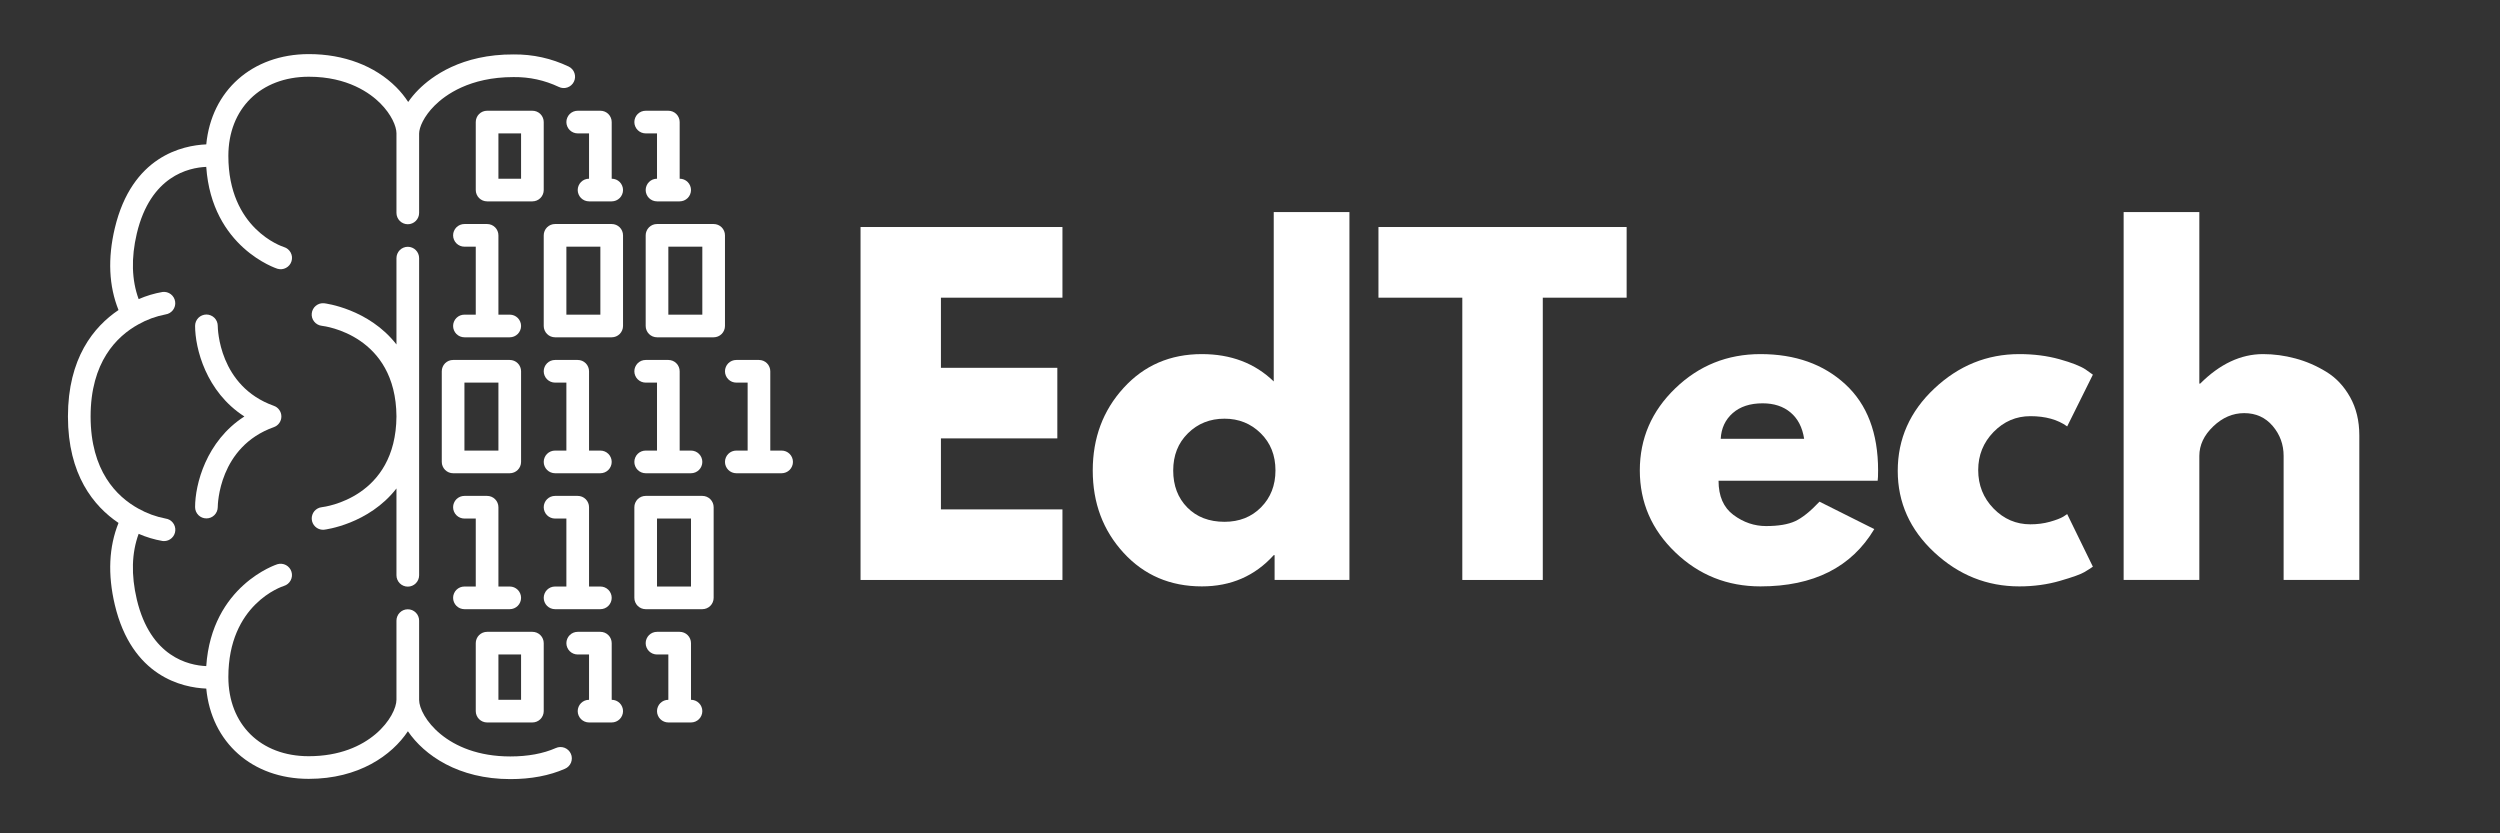 <?xml version="1.0" encoding="UTF-8"?> <svg xmlns="http://www.w3.org/2000/svg" xmlns:xlink="http://www.w3.org/1999/xlink" width="600" zoomAndPan="magnify" viewBox="0 0 450 150" height="200" preserveAspectRatio="xMidYMid meet"><rect x="0" y="0" width="450" height="150" fill="#333333" stroke="none"/> <defs> <g> <g id="id1"></g> </g> <clipPath id="id2"> <path d="M 12.23 9.73 L 104 9.73 L 104 140.23 L 12.23 140.23 Z M 12.23 9.73 " clip-rule="nonzero"></path> </clipPath> <clipPath id="id3"> <path d="M 130 64 L 142.73 64 L 142.73 86 L 130 86 Z M 130 64 " clip-rule="nonzero"></path> </clipPath> </defs> <path fill="rgb(100%, 100%, 100%)" d="M 35.117 91.277 C 35.117 91.547 35.168 91.809 35.27 92.059 C 35.375 92.305 35.52 92.527 35.711 92.719 C 35.902 92.906 36.121 93.055 36.371 93.16 C 36.617 93.262 36.879 93.312 37.148 93.312 L 37.156 93.312 C 37.426 93.312 37.684 93.262 37.934 93.16 C 38.18 93.055 38.402 92.91 38.594 92.719 C 38.781 92.531 38.93 92.309 39.035 92.062 C 39.141 91.812 39.191 91.555 39.195 91.285 C 39.195 90.844 39.375 80.418 49.289 76.887 C 49.695 76.742 50.023 76.496 50.273 76.145 C 50.523 75.789 50.648 75.398 50.648 74.965 C 50.648 74.535 50.523 74.145 50.273 73.789 C 50.023 73.438 49.695 73.188 49.289 73.047 C 39.375 69.516 39.195 59.09 39.195 58.652 C 39.195 58.383 39.141 58.125 39.039 57.875 C 38.934 57.625 38.789 57.402 38.598 57.211 C 38.406 57.02 38.184 56.875 37.934 56.77 C 37.684 56.668 37.426 56.613 37.156 56.613 C 36.883 56.613 36.625 56.668 36.375 56.77 C 36.125 56.875 35.902 57.02 35.711 57.211 C 35.52 57.402 35.375 57.625 35.27 57.875 C 35.168 58.125 35.117 58.383 35.117 58.652 C 35.117 62.699 37.074 70.531 43.988 74.965 C 37.074 79.402 35.117 87.234 35.117 91.277 Z M 35.117 91.277 " fill-opacity="1" fill-rule="nonzero"></path> <path fill="rgb(100%, 100%, 100%)" d="M 73.402 105.594 C 73.672 105.594 73.934 105.543 74.184 105.438 C 74.434 105.336 74.652 105.188 74.844 104.996 C 75.035 104.805 75.184 104.586 75.285 104.336 C 75.391 104.086 75.441 103.824 75.441 103.555 L 75.441 46.461 C 75.441 46.191 75.391 45.93 75.285 45.68 C 75.184 45.43 75.035 45.211 74.844 45.02 C 74.652 44.828 74.434 44.68 74.184 44.578 C 73.934 44.473 73.672 44.422 73.402 44.422 C 73.133 44.422 72.871 44.473 72.621 44.578 C 72.371 44.68 72.152 44.828 71.961 45.02 C 71.77 45.211 71.621 45.43 71.52 45.68 C 71.414 45.93 71.363 46.191 71.363 46.461 L 71.363 62.004 C 66.348 55.555 58.48 54.602 58.363 54.59 C 58.098 54.559 57.832 54.582 57.57 54.656 C 57.312 54.734 57.078 54.855 56.867 55.027 C 56.656 55.195 56.484 55.398 56.355 55.637 C 56.227 55.871 56.145 56.125 56.117 56.395 C 56.086 56.664 56.109 56.926 56.184 57.188 C 56.262 57.445 56.383 57.68 56.555 57.891 C 56.723 58.102 56.926 58.273 57.164 58.402 C 57.398 58.535 57.652 58.613 57.922 58.645 C 58.465 58.703 71.262 60.34 71.363 74.953 C 71.262 89.594 58.465 91.23 57.93 91.293 C 57.668 91.32 57.426 91.395 57.195 91.516 C 56.965 91.641 56.766 91.801 56.594 91.996 C 56.426 92.195 56.301 92.418 56.219 92.664 C 56.133 92.914 56.098 93.168 56.113 93.426 C 56.125 93.688 56.188 93.938 56.297 94.172 C 56.406 94.41 56.555 94.617 56.746 94.797 C 56.934 94.977 57.148 95.113 57.391 95.211 C 57.633 95.309 57.883 95.355 58.145 95.359 C 58.219 95.359 58.293 95.355 58.363 95.344 C 58.48 95.332 66.348 94.379 71.363 87.922 L 71.363 103.555 C 71.363 103.824 71.414 104.086 71.52 104.336 C 71.621 104.586 71.77 104.805 71.961 104.996 C 72.152 105.188 72.371 105.336 72.621 105.438 C 72.871 105.543 73.133 105.594 73.402 105.594 Z M 73.402 105.594 " fill-opacity="1" fill-rule="nonzero"></path> <g clip-path="url(#id2)"> <path fill="rgb(100%, 100%, 100%)" d="M 100.047 134.648 C 97.77 135.652 95.016 136.16 91.855 136.16 C 80.324 136.16 75.441 128.879 75.441 125.984 L 75.441 111.711 C 75.441 111.438 75.391 111.18 75.285 110.93 C 75.184 110.68 75.035 110.457 74.844 110.27 C 74.652 110.078 74.434 109.93 74.184 109.824 C 73.934 109.723 73.672 109.672 73.402 109.672 C 73.133 109.672 72.871 109.723 72.621 109.824 C 72.371 109.93 72.152 110.078 71.961 110.27 C 71.77 110.457 71.621 110.68 71.52 110.93 C 71.414 111.18 71.363 111.438 71.363 111.711 L 71.363 125.941 C 71.363 128.84 66.664 136.117 55.562 136.117 C 46.914 136.117 41.105 130.391 41.105 121.863 C 41.105 108.777 50.711 105.59 51.113 105.465 C 51.371 105.387 51.605 105.262 51.812 105.09 C 52.02 104.918 52.188 104.711 52.316 104.473 C 52.441 104.234 52.52 103.98 52.547 103.711 C 52.57 103.441 52.547 103.18 52.465 102.918 C 52.387 102.66 52.262 102.426 52.09 102.219 C 51.918 102.012 51.715 101.844 51.477 101.715 C 51.238 101.586 50.984 101.512 50.715 101.484 C 50.445 101.457 50.184 101.484 49.922 101.562 C 49.801 101.602 38.117 105.367 37.125 119.898 C 33.949 119.766 27.086 118.246 24.629 107.918 C 23.582 103.48 23.699 99.516 24.957 96.09 C 26.336 96.691 27.77 97.121 29.254 97.379 C 29.344 97.391 29.434 97.395 29.527 97.395 C 29.785 97.395 30.035 97.348 30.273 97.254 C 30.512 97.156 30.727 97.023 30.914 96.848 C 31.105 96.668 31.254 96.465 31.363 96.23 C 31.477 96 31.539 95.754 31.555 95.496 C 31.574 95.238 31.543 94.988 31.465 94.742 C 31.387 94.496 31.27 94.273 31.105 94.074 C 30.945 93.871 30.75 93.711 30.527 93.582 C 30.301 93.457 30.062 93.375 29.805 93.34 C 28.078 93.008 26.449 92.414 24.914 91.555 C 20.988 89.387 16.309 84.75 16.309 74.965 C 16.309 65.184 20.988 60.547 24.914 58.383 C 26.445 57.52 28.078 56.926 29.809 56.594 C 30.074 56.555 30.32 56.469 30.551 56.332 C 30.781 56.191 30.977 56.016 31.141 55.801 C 31.301 55.586 31.414 55.352 31.484 55.09 C 31.551 54.832 31.566 54.566 31.527 54.301 C 31.492 54.035 31.406 53.785 31.273 53.555 C 31.137 53.32 30.965 53.125 30.75 52.961 C 30.539 52.797 30.301 52.68 30.043 52.609 C 29.781 52.539 29.52 52.52 29.254 52.555 C 27.77 52.812 26.336 53.242 24.957 53.844 C 23.703 50.418 23.582 46.453 24.629 42.016 C 27.09 31.68 33.957 30.172 37.125 30.039 C 38.121 44.566 49.801 48.332 49.922 48.371 C 50.184 48.449 50.445 48.477 50.715 48.453 C 50.984 48.426 51.238 48.352 51.477 48.223 C 51.715 48.098 51.922 47.93 52.094 47.723 C 52.266 47.512 52.395 47.277 52.473 47.02 C 52.551 46.762 52.578 46.496 52.555 46.23 C 52.527 45.961 52.453 45.707 52.324 45.465 C 52.199 45.227 52.031 45.023 51.82 44.848 C 51.613 44.676 51.379 44.551 51.121 44.473 C 50.711 44.344 41.105 41.152 41.105 28.066 C 41.105 19.562 46.918 13.832 55.566 13.812 L 55.605 13.812 C 62.617 13.812 66.652 16.797 68.434 18.574 C 70.457 20.594 71.363 22.75 71.363 23.988 C 71.363 23.996 71.367 24 71.367 24.004 C 71.367 24.02 71.363 24.035 71.363 24.051 L 71.363 38.324 C 71.363 38.594 71.414 38.855 71.52 39.105 C 71.621 39.352 71.77 39.574 71.961 39.766 C 72.152 39.957 72.371 40.105 72.621 40.207 C 72.871 40.312 73.133 40.363 73.402 40.363 C 73.672 40.363 73.934 40.312 74.184 40.207 C 74.434 40.105 74.652 39.957 74.844 39.766 C 75.035 39.574 75.184 39.352 75.285 39.105 C 75.391 38.855 75.441 38.594 75.441 38.324 L 75.441 24.051 C 75.441 22.926 76.301 20.93 78.223 19.012 C 80.148 17.09 84.543 13.875 92.418 13.875 L 92.469 13.875 C 95.305 13.844 98.004 14.434 100.574 15.641 C 100.816 15.762 101.07 15.828 101.34 15.848 C 101.609 15.863 101.875 15.828 102.129 15.742 C 102.387 15.656 102.613 15.523 102.816 15.344 C 103.02 15.164 103.184 14.953 103.301 14.711 C 103.422 14.469 103.488 14.215 103.508 13.945 C 103.523 13.672 103.488 13.41 103.402 13.156 C 103.316 12.898 103.184 12.668 103.004 12.465 C 102.824 12.262 102.613 12.102 102.371 11.984 C 99.238 10.496 95.941 9.77 92.473 9.797 C 83.059 9.75 77.715 13.754 75.34 16.125 C 74.652 16.812 74.031 17.555 73.473 18.355 C 72.848 17.391 72.129 16.504 71.316 15.691 C 67.473 11.848 61.895 9.738 55.605 9.738 L 55.562 9.738 C 45.367 9.758 38.051 16.34 37.129 25.988 C 32.871 26.168 23.75 28.109 20.664 41.074 C 19.367 46.547 19.598 51.492 21.332 55.805 C 16.863 58.82 12.23 64.469 12.23 74.965 C 12.23 85.465 16.859 91.113 21.332 94.129 C 19.598 98.441 19.371 103.387 20.664 108.859 C 23.746 121.82 32.867 123.766 37.129 123.945 C 38.047 133.613 45.367 140.195 55.566 140.195 C 64.59 140.195 70.543 135.949 73.422 131.625 C 76.379 135.961 82.527 140.238 91.859 140.238 C 95.586 140.238 98.895 139.613 101.691 138.379 C 101.945 138.273 102.164 138.121 102.352 137.926 C 102.543 137.73 102.688 137.504 102.789 137.254 C 102.887 137 102.934 136.734 102.93 136.465 C 102.926 136.191 102.867 135.93 102.758 135.684 C 102.648 135.434 102.492 135.215 102.297 135.027 C 102.098 134.84 101.871 134.695 101.617 134.598 C 101.363 134.504 101.102 134.457 100.828 134.465 C 100.555 134.473 100.297 134.535 100.047 134.648 Z M 100.047 134.648 " fill-opacity="1" fill-rule="nonzero"></path> </g> <path fill="rgb(100%, 100%, 100%)" d="M 79.52 66.832 L 79.52 83.145 C 79.52 83.414 79.57 83.672 79.676 83.922 C 79.777 84.172 79.926 84.395 80.117 84.586 C 80.309 84.777 80.527 84.922 80.777 85.027 C 81.027 85.129 81.289 85.184 81.559 85.184 L 91.754 85.184 C 92.023 85.184 92.285 85.129 92.535 85.027 C 92.785 84.922 93.004 84.777 93.195 84.586 C 93.387 84.395 93.535 84.172 93.637 83.922 C 93.742 83.672 93.793 83.414 93.793 83.145 L 93.793 66.832 C 93.793 66.559 93.742 66.301 93.637 66.051 C 93.535 65.801 93.387 65.578 93.195 65.387 C 93.004 65.195 92.785 65.051 92.535 64.945 C 92.285 64.844 92.023 64.793 91.754 64.793 L 81.559 64.793 C 81.289 64.793 81.027 64.844 80.777 64.945 C 80.527 65.051 80.309 65.195 80.117 65.387 C 79.926 65.578 79.777 65.801 79.676 66.051 C 79.57 66.301 79.52 66.559 79.52 66.832 Z M 83.598 68.871 L 89.715 68.871 L 89.715 81.105 L 83.598 81.105 Z M 83.598 68.871 " fill-opacity="1" fill-rule="nonzero"></path> <path fill="rgb(100%, 100%, 100%)" d="M 103.988 64.793 L 99.91 64.793 C 99.641 64.793 99.379 64.844 99.129 64.945 C 98.879 65.051 98.66 65.195 98.469 65.387 C 98.277 65.578 98.129 65.801 98.027 66.051 C 97.922 66.301 97.871 66.559 97.871 66.832 C 97.871 67.102 97.922 67.359 98.027 67.609 C 98.129 67.859 98.277 68.082 98.469 68.273 C 98.66 68.465 98.879 68.609 99.129 68.715 C 99.379 68.816 99.641 68.871 99.91 68.871 L 101.949 68.871 L 101.949 81.105 L 99.91 81.105 C 99.641 81.105 99.379 81.156 99.129 81.258 C 98.879 81.363 98.66 81.508 98.469 81.699 C 98.277 81.891 98.129 82.113 98.027 82.363 C 97.922 82.613 97.871 82.871 97.871 83.145 C 97.871 83.414 97.922 83.672 98.027 83.922 C 98.129 84.172 98.277 84.395 98.469 84.586 C 98.66 84.777 98.879 84.922 99.129 85.027 C 99.379 85.129 99.641 85.184 99.91 85.184 L 108.066 85.184 C 108.336 85.184 108.598 85.129 108.848 85.027 C 109.098 84.922 109.316 84.777 109.508 84.586 C 109.699 84.395 109.848 84.172 109.949 83.922 C 110.055 83.672 110.105 83.414 110.105 83.145 C 110.105 82.871 110.055 82.613 109.949 82.363 C 109.848 82.113 109.699 81.891 109.508 81.699 C 109.316 81.508 109.098 81.363 108.848 81.258 C 108.598 81.156 108.336 81.105 108.066 81.105 L 106.027 81.105 L 106.027 66.832 C 106.027 66.559 105.977 66.301 105.871 66.051 C 105.77 65.801 105.621 65.578 105.43 65.387 C 105.238 65.195 105.02 65.051 104.77 64.945 C 104.52 64.844 104.258 64.793 103.988 64.793 Z M 103.988 64.793 " fill-opacity="1" fill-rule="nonzero"></path> <g clip-path="url(#id3)"> <path fill="rgb(100%, 100%, 100%)" d="M 140.691 81.105 L 138.652 81.105 L 138.652 66.832 C 138.652 66.559 138.602 66.301 138.496 66.051 C 138.395 65.801 138.246 65.578 138.055 65.387 C 137.863 65.195 137.645 65.051 137.395 64.945 C 137.145 64.844 136.883 64.793 136.613 64.793 L 132.535 64.793 C 132.266 64.793 132.004 64.844 131.754 64.945 C 131.504 65.051 131.285 65.195 131.094 65.387 C 130.902 65.578 130.754 65.801 130.652 66.051 C 130.547 66.301 130.496 66.559 130.496 66.832 C 130.496 67.102 130.547 67.359 130.652 67.609 C 130.754 67.859 130.902 68.082 131.094 68.273 C 131.285 68.465 131.504 68.609 131.754 68.715 C 132.004 68.816 132.266 68.871 132.535 68.871 L 134.574 68.871 L 134.574 81.105 L 132.535 81.105 C 132.266 81.105 132.004 81.156 131.754 81.258 C 131.504 81.363 131.285 81.508 131.094 81.699 C 130.902 81.891 130.754 82.113 130.652 82.363 C 130.547 82.613 130.496 82.871 130.496 83.145 C 130.496 83.414 130.547 83.672 130.652 83.922 C 130.754 84.172 130.902 84.395 131.094 84.586 C 131.285 84.777 131.504 84.922 131.754 85.027 C 132.004 85.129 132.266 85.184 132.535 85.184 L 140.691 85.184 C 140.961 85.184 141.223 85.129 141.473 85.027 C 141.723 84.922 141.941 84.777 142.133 84.586 C 142.324 84.395 142.473 84.172 142.574 83.922 C 142.68 83.672 142.73 83.414 142.73 83.145 C 142.73 82.871 142.68 82.613 142.574 82.363 C 142.473 82.113 142.324 81.891 142.133 81.699 C 141.941 81.508 141.723 81.363 141.473 81.258 C 141.223 81.156 140.961 81.105 140.691 81.105 Z M 140.691 81.105 " fill-opacity="1" fill-rule="nonzero"></path> </g> <path fill="rgb(100%, 100%, 100%)" d="M 116.223 81.105 C 115.953 81.105 115.691 81.156 115.441 81.258 C 115.191 81.363 114.973 81.508 114.781 81.699 C 114.59 81.891 114.441 82.113 114.34 82.363 C 114.234 82.613 114.184 82.871 114.184 83.145 C 114.184 83.414 114.234 83.672 114.34 83.922 C 114.441 84.172 114.59 84.395 114.781 84.586 C 114.973 84.777 115.191 84.922 115.441 85.027 C 115.691 85.129 115.953 85.184 116.223 85.184 L 124.379 85.184 C 124.648 85.184 124.91 85.129 125.16 85.027 C 125.41 84.922 125.629 84.777 125.82 84.586 C 126.012 84.395 126.16 84.172 126.262 83.922 C 126.367 83.672 126.418 83.414 126.418 83.145 C 126.418 82.871 126.367 82.613 126.262 82.363 C 126.16 82.113 126.012 81.891 125.82 81.699 C 125.629 81.508 125.41 81.363 125.16 81.258 C 124.91 81.156 124.648 81.105 124.379 81.105 L 122.34 81.105 L 122.34 66.832 C 122.34 66.559 122.289 66.301 122.184 66.051 C 122.082 65.801 121.934 65.578 121.742 65.387 C 121.551 65.195 121.332 65.051 121.082 64.945 C 120.832 64.844 120.57 64.793 120.301 64.793 L 116.223 64.793 C 115.953 64.793 115.691 64.844 115.441 64.945 C 115.191 65.051 114.973 65.195 114.781 65.387 C 114.59 65.578 114.441 65.801 114.34 66.051 C 114.234 66.301 114.184 66.559 114.184 66.832 C 114.184 67.102 114.234 67.359 114.34 67.609 C 114.441 67.859 114.59 68.082 114.781 68.273 C 114.973 68.465 115.191 68.609 115.441 68.715 C 115.691 68.816 115.953 68.871 116.223 68.871 L 118.262 68.871 L 118.262 81.105 Z M 116.223 81.105 " fill-opacity="1" fill-rule="nonzero"></path> <path fill="rgb(100%, 100%, 100%)" d="M 110.105 40.324 L 99.91 40.324 C 99.641 40.324 99.379 40.375 99.129 40.477 C 98.879 40.582 98.66 40.727 98.469 40.918 C 98.277 41.109 98.129 41.332 98.027 41.582 C 97.922 41.832 97.871 42.09 97.871 42.363 L 97.871 58.676 C 97.871 58.945 97.922 59.203 98.027 59.453 C 98.129 59.703 98.277 59.926 98.469 60.117 C 98.66 60.309 98.879 60.453 99.129 60.559 C 99.379 60.66 99.641 60.715 99.91 60.715 L 110.105 60.715 C 110.375 60.715 110.637 60.66 110.887 60.559 C 111.137 60.453 111.355 60.309 111.547 60.117 C 111.738 59.926 111.887 59.703 111.988 59.453 C 112.094 59.203 112.145 58.945 112.145 58.676 L 112.145 42.363 C 112.145 42.09 112.094 41.832 111.988 41.582 C 111.887 41.332 111.738 41.109 111.547 40.918 C 111.355 40.727 111.137 40.582 110.887 40.477 C 110.637 40.375 110.375 40.324 110.105 40.324 Z M 108.066 56.637 L 101.949 56.637 L 101.949 44.402 L 108.066 44.402 Z M 108.066 56.637 " fill-opacity="1" fill-rule="nonzero"></path> <path fill="rgb(100%, 100%, 100%)" d="M 130.496 42.363 C 130.496 42.09 130.445 41.832 130.34 41.582 C 130.238 41.332 130.09 41.109 129.898 40.918 C 129.707 40.727 129.488 40.582 129.238 40.477 C 128.988 40.375 128.727 40.324 128.457 40.324 L 118.262 40.324 C 117.992 40.324 117.73 40.375 117.48 40.477 C 117.23 40.582 117.012 40.727 116.82 40.918 C 116.629 41.109 116.48 41.332 116.379 41.582 C 116.273 41.832 116.223 42.09 116.223 42.363 L 116.223 58.676 C 116.223 58.945 116.273 59.203 116.379 59.453 C 116.48 59.703 116.629 59.926 116.82 60.117 C 117.012 60.309 117.23 60.453 117.48 60.559 C 117.73 60.66 117.992 60.715 118.262 60.715 L 128.457 60.715 C 128.727 60.715 128.988 60.66 129.238 60.559 C 129.488 60.453 129.707 60.309 129.898 60.117 C 130.09 59.926 130.238 59.703 130.34 59.453 C 130.445 59.203 130.496 58.945 130.496 58.676 Z M 126.418 56.637 L 120.301 56.637 L 120.301 44.402 L 126.418 44.402 Z M 126.418 56.637 " fill-opacity="1" fill-rule="nonzero"></path> <path fill="rgb(100%, 100%, 100%)" d="M 83.598 56.637 C 83.328 56.637 83.066 56.688 82.816 56.789 C 82.566 56.895 82.348 57.039 82.156 57.23 C 81.965 57.422 81.816 57.645 81.715 57.895 C 81.609 58.145 81.559 58.402 81.559 58.676 C 81.559 58.945 81.609 59.203 81.715 59.453 C 81.816 59.703 81.965 59.926 82.156 60.117 C 82.348 60.309 82.566 60.453 82.816 60.559 C 83.066 60.66 83.328 60.715 83.598 60.715 L 91.754 60.715 C 92.023 60.715 92.285 60.66 92.535 60.559 C 92.785 60.453 93.004 60.309 93.195 60.117 C 93.387 59.926 93.535 59.703 93.637 59.453 C 93.742 59.203 93.793 58.945 93.793 58.676 C 93.793 58.402 93.742 58.145 93.637 57.895 C 93.535 57.645 93.387 57.422 93.195 57.23 C 93.004 57.039 92.785 56.895 92.535 56.789 C 92.285 56.688 92.023 56.637 91.754 56.637 L 89.715 56.637 L 89.715 42.363 C 89.715 42.09 89.664 41.832 89.559 41.582 C 89.457 41.332 89.309 41.109 89.117 40.918 C 88.926 40.727 88.707 40.582 88.457 40.477 C 88.207 40.375 87.945 40.324 87.676 40.324 L 83.598 40.324 C 83.328 40.324 83.066 40.375 82.816 40.477 C 82.566 40.582 82.348 40.727 82.156 40.918 C 81.965 41.109 81.816 41.332 81.715 41.582 C 81.609 41.832 81.559 42.09 81.559 42.363 C 81.559 42.633 81.609 42.891 81.715 43.141 C 81.816 43.391 81.965 43.613 82.156 43.805 C 82.348 43.996 82.566 44.141 82.816 44.246 C 83.066 44.348 83.328 44.402 83.598 44.402 L 85.637 44.402 L 85.637 56.637 Z M 83.598 56.637 " fill-opacity="1" fill-rule="nonzero"></path> <path fill="rgb(100%, 100%, 100%)" d="M 126.418 89.262 L 116.223 89.262 C 115.953 89.262 115.691 89.312 115.441 89.414 C 115.191 89.52 114.973 89.664 114.781 89.855 C 114.59 90.047 114.441 90.27 114.34 90.52 C 114.234 90.77 114.184 91.027 114.184 91.301 L 114.184 107.613 C 114.184 107.883 114.234 108.141 114.34 108.391 C 114.441 108.641 114.59 108.863 114.781 109.055 C 114.973 109.246 115.191 109.391 115.441 109.496 C 115.691 109.598 115.953 109.652 116.223 109.652 L 126.418 109.652 C 126.688 109.652 126.949 109.598 127.199 109.496 C 127.449 109.391 127.668 109.246 127.859 109.055 C 128.051 108.863 128.199 108.641 128.301 108.391 C 128.406 108.141 128.457 107.883 128.457 107.613 L 128.457 91.301 C 128.457 91.027 128.406 90.77 128.301 90.52 C 128.199 90.27 128.051 90.047 127.859 89.855 C 127.668 89.664 127.449 89.52 127.199 89.414 C 126.949 89.312 126.688 89.262 126.418 89.262 Z M 124.379 105.574 L 118.262 105.574 L 118.262 93.34 L 124.379 93.34 Z M 124.379 105.574 " fill-opacity="1" fill-rule="nonzero"></path> <path fill="rgb(100%, 100%, 100%)" d="M 83.598 105.574 C 83.328 105.574 83.066 105.625 82.816 105.727 C 82.566 105.832 82.348 105.977 82.156 106.168 C 81.965 106.359 81.816 106.582 81.715 106.832 C 81.609 107.082 81.559 107.34 81.559 107.613 C 81.559 107.883 81.609 108.141 81.715 108.391 C 81.816 108.641 81.965 108.863 82.156 109.055 C 82.348 109.246 82.566 109.391 82.816 109.496 C 83.066 109.598 83.328 109.652 83.598 109.652 L 91.754 109.652 C 92.023 109.652 92.285 109.598 92.535 109.496 C 92.785 109.391 93.004 109.246 93.195 109.055 C 93.387 108.863 93.535 108.641 93.637 108.391 C 93.742 108.141 93.793 107.883 93.793 107.613 C 93.793 107.34 93.742 107.082 93.637 106.832 C 93.535 106.582 93.387 106.359 93.195 106.168 C 93.004 105.977 92.785 105.832 92.535 105.727 C 92.285 105.625 92.023 105.574 91.754 105.574 L 89.715 105.574 L 89.715 91.301 C 89.715 91.027 89.664 90.77 89.559 90.52 C 89.457 90.27 89.309 90.047 89.117 89.855 C 88.926 89.664 88.707 89.52 88.457 89.414 C 88.207 89.312 87.945 89.262 87.676 89.262 L 83.598 89.262 C 83.328 89.262 83.066 89.312 82.816 89.414 C 82.566 89.52 82.348 89.664 82.156 89.855 C 81.965 90.047 81.816 90.27 81.715 90.52 C 81.609 90.77 81.559 91.027 81.559 91.301 C 81.559 91.57 81.609 91.828 81.715 92.078 C 81.816 92.328 81.965 92.551 82.156 92.742 C 82.348 92.934 82.566 93.078 82.816 93.184 C 83.066 93.285 83.328 93.34 83.598 93.34 L 85.637 93.34 L 85.637 105.574 Z M 83.598 105.574 " fill-opacity="1" fill-rule="nonzero"></path> <path fill="rgb(100%, 100%, 100%)" d="M 99.91 105.574 C 99.641 105.574 99.379 105.625 99.129 105.727 C 98.879 105.832 98.66 105.977 98.469 106.168 C 98.277 106.359 98.129 106.582 98.027 106.832 C 97.922 107.082 97.871 107.34 97.871 107.613 C 97.871 107.883 97.922 108.141 98.027 108.391 C 98.129 108.641 98.277 108.863 98.469 109.055 C 98.66 109.246 98.879 109.391 99.129 109.496 C 99.379 109.598 99.641 109.652 99.91 109.652 L 108.066 109.652 C 108.336 109.652 108.598 109.598 108.848 109.496 C 109.098 109.391 109.316 109.246 109.508 109.055 C 109.699 108.863 109.848 108.641 109.949 108.391 C 110.055 108.141 110.105 107.883 110.105 107.613 C 110.105 107.34 110.055 107.082 109.949 106.832 C 109.848 106.582 109.699 106.359 109.508 106.168 C 109.316 105.977 109.098 105.832 108.848 105.727 C 108.598 105.625 108.336 105.574 108.066 105.574 L 106.027 105.574 L 106.027 91.301 C 106.027 91.027 105.977 90.77 105.871 90.52 C 105.77 90.27 105.621 90.047 105.43 89.855 C 105.238 89.664 105.02 89.52 104.77 89.414 C 104.52 89.312 104.258 89.262 103.988 89.262 L 99.91 89.262 C 99.641 89.262 99.379 89.312 99.129 89.414 C 98.879 89.52 98.66 89.664 98.469 89.855 C 98.277 90.047 98.129 90.27 98.027 90.52 C 97.922 90.77 97.871 91.027 97.871 91.301 C 97.871 91.57 97.922 91.828 98.027 92.078 C 98.129 92.328 98.277 92.551 98.469 92.742 C 98.66 92.934 98.879 93.078 99.129 93.184 C 99.379 93.285 99.641 93.34 99.91 93.34 L 101.949 93.34 L 101.949 105.574 Z M 99.91 105.574 " fill-opacity="1" fill-rule="nonzero"></path> <path fill="rgb(100%, 100%, 100%)" d="M 87.676 130.043 L 95.832 130.043 C 96.102 130.043 96.363 129.988 96.613 129.887 C 96.863 129.781 97.082 129.637 97.273 129.445 C 97.465 129.254 97.613 129.031 97.715 128.781 C 97.82 128.531 97.871 128.273 97.871 128.004 L 97.871 115.77 C 97.871 115.496 97.82 115.238 97.715 114.988 C 97.613 114.738 97.465 114.516 97.273 114.324 C 97.082 114.133 96.863 113.988 96.613 113.883 C 96.363 113.781 96.102 113.73 95.832 113.73 L 87.676 113.73 C 87.406 113.73 87.145 113.781 86.895 113.883 C 86.645 113.988 86.426 114.133 86.234 114.324 C 86.043 114.516 85.895 114.738 85.793 114.988 C 85.688 115.238 85.637 115.496 85.637 115.77 L 85.637 128.004 C 85.637 128.273 85.688 128.531 85.793 128.781 C 85.895 129.031 86.043 129.254 86.234 129.445 C 86.426 129.637 86.645 129.781 86.895 129.887 C 87.145 129.988 87.406 130.043 87.676 130.043 Z M 89.715 117.809 L 93.793 117.809 L 93.793 125.965 L 89.715 125.965 Z M 89.715 117.809 " fill-opacity="1" fill-rule="nonzero"></path> <path fill="rgb(100%, 100%, 100%)" d="M 110.105 125.965 L 110.105 115.77 C 110.105 115.496 110.055 115.238 109.949 114.988 C 109.848 114.738 109.699 114.516 109.508 114.324 C 109.316 114.133 109.098 113.988 108.848 113.883 C 108.598 113.781 108.336 113.73 108.066 113.73 L 103.988 113.73 C 103.719 113.73 103.457 113.781 103.207 113.883 C 102.957 113.988 102.738 114.133 102.547 114.324 C 102.355 114.516 102.207 114.738 102.105 114.988 C 102 115.238 101.949 115.496 101.949 115.77 C 101.949 116.039 102 116.297 102.105 116.547 C 102.207 116.797 102.355 117.02 102.547 117.211 C 102.738 117.402 102.957 117.547 103.207 117.652 C 103.457 117.754 103.719 117.809 103.988 117.809 L 106.027 117.809 L 106.027 125.965 C 105.758 125.965 105.496 126.016 105.246 126.117 C 104.996 126.223 104.777 126.367 104.586 126.559 C 104.395 126.75 104.246 126.973 104.145 127.223 C 104.039 127.473 103.988 127.73 103.988 128.004 C 103.988 128.273 104.039 128.531 104.145 128.781 C 104.246 129.031 104.395 129.254 104.586 129.445 C 104.777 129.637 104.996 129.781 105.246 129.887 C 105.496 129.988 105.758 130.043 106.027 130.043 L 110.105 130.043 C 110.375 130.043 110.637 129.988 110.887 129.887 C 111.137 129.781 111.355 129.637 111.547 129.445 C 111.738 129.254 111.887 129.031 111.988 128.781 C 112.094 128.531 112.145 128.273 112.145 128.004 C 112.145 127.73 112.094 127.473 111.988 127.223 C 111.887 126.973 111.738 126.75 111.547 126.559 C 111.355 126.367 111.137 126.223 110.887 126.117 C 110.637 126.016 110.375 125.965 110.105 125.965 Z M 110.105 125.965 " fill-opacity="1" fill-rule="nonzero"></path> <path fill="rgb(100%, 100%, 100%)" d="M 124.379 125.965 L 124.379 115.77 C 124.379 115.496 124.328 115.238 124.223 114.988 C 124.121 114.738 123.973 114.516 123.781 114.324 C 123.59 114.133 123.371 113.988 123.121 113.883 C 122.871 113.781 122.609 113.73 122.34 113.73 L 118.262 113.73 C 117.992 113.73 117.73 113.781 117.48 113.883 C 117.23 113.988 117.012 114.133 116.82 114.324 C 116.629 114.516 116.48 114.738 116.379 114.988 C 116.273 115.238 116.223 115.496 116.223 115.77 C 116.223 116.039 116.273 116.297 116.379 116.547 C 116.48 116.797 116.629 117.02 116.82 117.211 C 117.012 117.402 117.23 117.547 117.48 117.652 C 117.73 117.754 117.992 117.809 118.262 117.809 L 120.301 117.809 L 120.301 125.965 C 120.031 125.965 119.77 126.016 119.52 126.117 C 119.27 126.223 119.051 126.367 118.859 126.559 C 118.668 126.75 118.52 126.973 118.418 127.223 C 118.312 127.473 118.262 127.73 118.262 128.004 C 118.262 128.273 118.312 128.531 118.418 128.781 C 118.52 129.031 118.668 129.254 118.859 129.445 C 119.051 129.637 119.27 129.781 119.52 129.887 C 119.77 129.988 120.031 130.043 120.301 130.043 L 124.379 130.043 C 124.648 130.043 124.91 129.988 125.16 129.887 C 125.41 129.781 125.629 129.637 125.82 129.445 C 126.012 129.254 126.16 129.031 126.262 128.781 C 126.367 128.531 126.418 128.273 126.418 128.004 C 126.418 127.73 126.367 127.473 126.262 127.223 C 126.16 126.973 126.012 126.75 125.82 126.559 C 125.629 126.367 125.41 126.223 125.16 126.117 C 124.91 126.016 124.648 125.965 124.379 125.965 Z M 124.379 125.965 " fill-opacity="1" fill-rule="nonzero"></path> <path fill="rgb(100%, 100%, 100%)" d="M 97.871 21.973 C 97.871 21.699 97.82 21.441 97.715 21.191 C 97.613 20.941 97.465 20.719 97.273 20.527 C 97.082 20.336 96.863 20.191 96.613 20.086 C 96.363 19.984 96.102 19.934 95.832 19.934 L 87.676 19.934 C 87.406 19.934 87.145 19.984 86.895 20.086 C 86.645 20.191 86.426 20.336 86.234 20.527 C 86.043 20.719 85.895 20.941 85.793 21.191 C 85.688 21.441 85.637 21.699 85.637 21.973 L 85.637 34.207 C 85.637 34.477 85.688 34.734 85.793 34.984 C 85.895 35.234 86.043 35.457 86.234 35.648 C 86.426 35.84 86.645 35.984 86.895 36.09 C 87.145 36.191 87.406 36.246 87.676 36.246 L 95.832 36.246 C 96.102 36.246 96.363 36.191 96.613 36.09 C 96.863 35.984 97.082 35.84 97.273 35.648 C 97.465 35.457 97.613 35.234 97.715 34.984 C 97.82 34.734 97.871 34.477 97.871 34.207 Z M 93.793 32.168 L 89.715 32.168 L 89.715 24.012 L 93.793 24.012 Z M 93.793 32.168 " fill-opacity="1" fill-rule="nonzero"></path> <path fill="rgb(100%, 100%, 100%)" d="M 110.105 32.168 L 110.105 21.973 C 110.105 21.699 110.055 21.441 109.949 21.191 C 109.848 20.941 109.699 20.719 109.508 20.527 C 109.316 20.336 109.098 20.191 108.848 20.086 C 108.598 19.984 108.336 19.934 108.066 19.934 L 103.988 19.934 C 103.719 19.934 103.457 19.984 103.207 20.086 C 102.957 20.191 102.738 20.336 102.547 20.527 C 102.355 20.719 102.207 20.941 102.105 21.191 C 102 21.441 101.949 21.699 101.949 21.973 C 101.949 22.242 102 22.5 102.105 22.75 C 102.207 23 102.355 23.223 102.547 23.414 C 102.738 23.605 102.957 23.75 103.207 23.855 C 103.457 23.957 103.719 24.012 103.988 24.012 L 106.027 24.012 L 106.027 32.168 C 105.758 32.168 105.496 32.219 105.246 32.32 C 104.996 32.426 104.777 32.57 104.586 32.762 C 104.395 32.953 104.246 33.176 104.145 33.426 C 104.039 33.676 103.988 33.934 103.988 34.207 C 103.988 34.477 104.039 34.734 104.145 34.984 C 104.246 35.234 104.395 35.457 104.586 35.648 C 104.777 35.84 104.996 35.984 105.246 36.09 C 105.496 36.191 105.758 36.246 106.027 36.246 L 110.105 36.246 C 110.375 36.246 110.637 36.191 110.887 36.09 C 111.137 35.984 111.355 35.84 111.547 35.648 C 111.738 35.457 111.887 35.234 111.988 34.984 C 112.094 34.734 112.145 34.477 112.145 34.207 C 112.145 33.934 112.094 33.676 111.988 33.426 C 111.887 33.176 111.738 32.953 111.547 32.762 C 111.355 32.57 111.137 32.426 110.887 32.32 C 110.637 32.219 110.375 32.168 110.105 32.168 Z M 110.105 32.168 " fill-opacity="1" fill-rule="nonzero"></path> <path fill="rgb(100%, 100%, 100%)" d="M 116.223 24.012 L 118.262 24.012 L 118.262 32.168 C 117.992 32.168 117.73 32.219 117.48 32.32 C 117.23 32.426 117.012 32.57 116.82 32.762 C 116.629 32.953 116.48 33.176 116.379 33.426 C 116.273 33.676 116.223 33.934 116.223 34.207 C 116.223 34.477 116.273 34.734 116.379 34.984 C 116.48 35.234 116.629 35.457 116.82 35.648 C 117.012 35.84 117.23 35.984 117.48 36.09 C 117.73 36.191 117.992 36.246 118.262 36.246 L 122.34 36.246 C 122.609 36.246 122.871 36.191 123.121 36.09 C 123.371 35.984 123.59 35.84 123.781 35.648 C 123.973 35.457 124.121 35.234 124.223 34.984 C 124.328 34.734 124.379 34.477 124.379 34.207 C 124.379 33.934 124.328 33.676 124.223 33.426 C 124.121 33.176 123.973 32.953 123.781 32.762 C 123.59 32.57 123.371 32.426 123.121 32.32 C 122.871 32.219 122.609 32.168 122.34 32.168 L 122.34 21.973 C 122.34 21.699 122.289 21.441 122.184 21.191 C 122.082 20.941 121.934 20.719 121.742 20.527 C 121.551 20.336 121.332 20.191 121.082 20.086 C 120.832 19.984 120.57 19.934 120.301 19.934 L 116.223 19.934 C 115.953 19.934 115.691 19.984 115.441 20.086 C 115.191 20.191 114.973 20.336 114.781 20.527 C 114.59 20.719 114.441 20.941 114.34 21.191 C 114.234 21.441 114.184 21.699 114.184 21.973 C 114.184 22.242 114.234 22.5 114.34 22.75 C 114.441 23 114.59 23.223 114.781 23.414 C 114.973 23.605 115.191 23.75 115.441 23.855 C 115.691 23.957 115.953 24.012 116.223 24.012 Z M 116.223 24.012 " fill-opacity="1" fill-rule="nonzero"></path> <g fill="rgb(100%, 100%, 100%)" fill-opacity="1"> <g transform="translate(150.272, 104.394)"> <g> <path d="M 40.969 -63.531 L 40.969 -50.812 L 19.094 -50.812 L 19.094 -38.188 L 40.047 -38.188 L 40.047 -25.484 L 19.094 -25.484 L 19.094 -12.703 L 40.969 -12.703 L 40.969 0 L 4.625 0 L 4.625 -63.531 Z M 40.969 -63.531 "></path> </g> </g> </g> <g fill="rgb(100%, 100%, 100%)" fill-opacity="1"> <g transform="translate(194.928, 104.394)"> <g> <path d="M 7.312 -4.891 C 3.613 -8.922 1.766 -13.859 1.766 -19.703 C 1.766 -25.555 3.613 -30.508 7.312 -34.562 C 11.008 -38.625 15.707 -40.656 21.406 -40.656 C 26.645 -40.656 30.957 -39.016 34.344 -35.734 L 34.344 -66.219 L 47.969 -66.219 L 47.969 0 L 34.5 0 L 34.5 -4.469 L 34.344 -4.469 C 30.957 -0.719 26.645 1.156 21.406 1.156 C 15.707 1.156 11.008 -0.859 7.312 -4.891 Z M 18.906 -26.406 C 17.133 -24.664 16.25 -22.43 16.25 -19.703 C 16.25 -16.984 17.094 -14.766 18.781 -13.047 C 20.477 -11.328 22.711 -10.469 25.484 -10.469 C 28.148 -10.469 30.344 -11.336 32.062 -13.078 C 33.789 -14.828 34.656 -17.039 34.656 -19.719 C 34.656 -22.438 33.77 -24.664 32 -26.406 C 30.227 -28.156 28.055 -29.031 25.484 -29.031 C 22.867 -29.031 20.676 -28.156 18.906 -26.406 Z M 18.906 -26.406 "></path> </g> </g> </g> <g fill="rgb(100%, 100%, 100%)" fill-opacity="1"> <g transform="translate(247.513, 104.394)"> <g> <path d="M 0.609 -50.812 L 0.609 -63.531 L 45.281 -63.531 L 45.281 -50.812 L 30.188 -50.812 L 30.188 0 L 15.703 0 L 15.703 -50.812 Z M 0.609 -50.812 "></path> </g> </g> </g> <g fill="rgb(100%, 100%, 100%)" fill-opacity="1"> <g transform="translate(293.401, 104.394)"> <g> <path d="M 44.578 -17.859 L 15.938 -17.859 C 15.938 -15.086 16.832 -13.035 18.625 -11.703 C 20.426 -10.367 22.379 -9.703 24.484 -9.703 C 26.691 -9.703 28.438 -9.992 29.719 -10.578 C 31 -11.172 32.461 -12.344 34.109 -14.094 L 43.969 -9.156 C 39.863 -2.281 33.035 1.156 23.484 1.156 C 17.523 1.156 12.414 -0.883 8.156 -4.969 C 3.895 -9.051 1.766 -13.969 1.766 -19.719 C 1.766 -25.469 3.895 -30.395 8.156 -34.5 C 12.414 -38.602 17.523 -40.656 23.484 -40.656 C 29.742 -40.656 34.836 -38.844 38.766 -35.219 C 42.691 -31.602 44.656 -26.438 44.656 -19.719 C 44.656 -18.789 44.629 -18.172 44.578 -17.859 Z M 16.328 -25.406 L 31.344 -25.406 C 31.031 -27.457 30.219 -29.035 28.906 -30.141 C 27.602 -31.242 25.926 -31.797 23.875 -31.797 C 21.613 -31.797 19.816 -31.207 18.484 -30.031 C 17.148 -28.852 16.43 -27.312 16.328 -25.406 Z M 16.328 -25.406 "></path> </g> </g> </g> <g fill="rgb(100%, 100%, 100%)" fill-opacity="1"> <g transform="translate(339.827, 104.394)"> <g> <path d="M 25.641 -29.484 C 23.078 -29.484 20.867 -28.535 19.016 -26.641 C 17.172 -24.742 16.25 -22.457 16.25 -19.781 C 16.25 -17.062 17.172 -14.754 19.016 -12.859 C 20.867 -10.961 23.078 -10.016 25.641 -10.016 C 26.867 -10.016 28.035 -10.164 29.141 -10.469 C 30.242 -10.781 31.051 -11.086 31.562 -11.391 L 32.266 -11.859 L 36.891 -2.391 C 36.523 -2.129 36.02 -1.805 35.375 -1.422 C 34.738 -1.035 33.273 -0.508 30.984 0.156 C 28.703 0.82 26.254 1.156 23.641 1.156 C 17.836 1.156 12.738 -0.883 8.344 -4.969 C 3.957 -9.051 1.766 -13.941 1.766 -19.641 C 1.766 -25.391 3.957 -30.328 8.344 -34.453 C 12.738 -38.586 17.836 -40.656 23.641 -40.656 C 26.254 -40.656 28.664 -40.348 30.875 -39.734 C 33.082 -39.117 34.648 -38.504 35.578 -37.891 L 36.891 -36.953 L 32.266 -27.641 C 30.566 -28.867 28.359 -29.484 25.641 -29.484 Z M 25.641 -29.484 "></path> </g> </g> </g> <g fill="rgb(100%, 100%, 100%)" fill-opacity="1"> <g transform="translate(377.63, 104.394)"> <g> <path d="M 4.625 0 L 4.625 -66.219 L 18.25 -66.219 L 18.25 -35.344 L 18.406 -35.344 C 21.945 -38.883 25.719 -40.656 29.719 -40.656 C 31.664 -40.656 33.602 -40.395 35.531 -39.875 C 37.457 -39.363 39.305 -38.566 41.078 -37.484 C 42.848 -36.41 44.285 -34.883 45.391 -32.906 C 46.492 -30.938 47.047 -28.645 47.047 -26.031 L 47.047 0 L 33.422 0 L 33.422 -22.328 C 33.422 -24.379 32.766 -26.176 31.453 -27.719 C 30.141 -29.258 28.43 -30.031 26.328 -30.031 C 24.273 -30.031 22.414 -29.234 20.75 -27.641 C 19.082 -26.047 18.25 -24.273 18.25 -22.328 L 18.25 0 Z M 4.625 0 "></path> </g> </g> </g> </svg> 